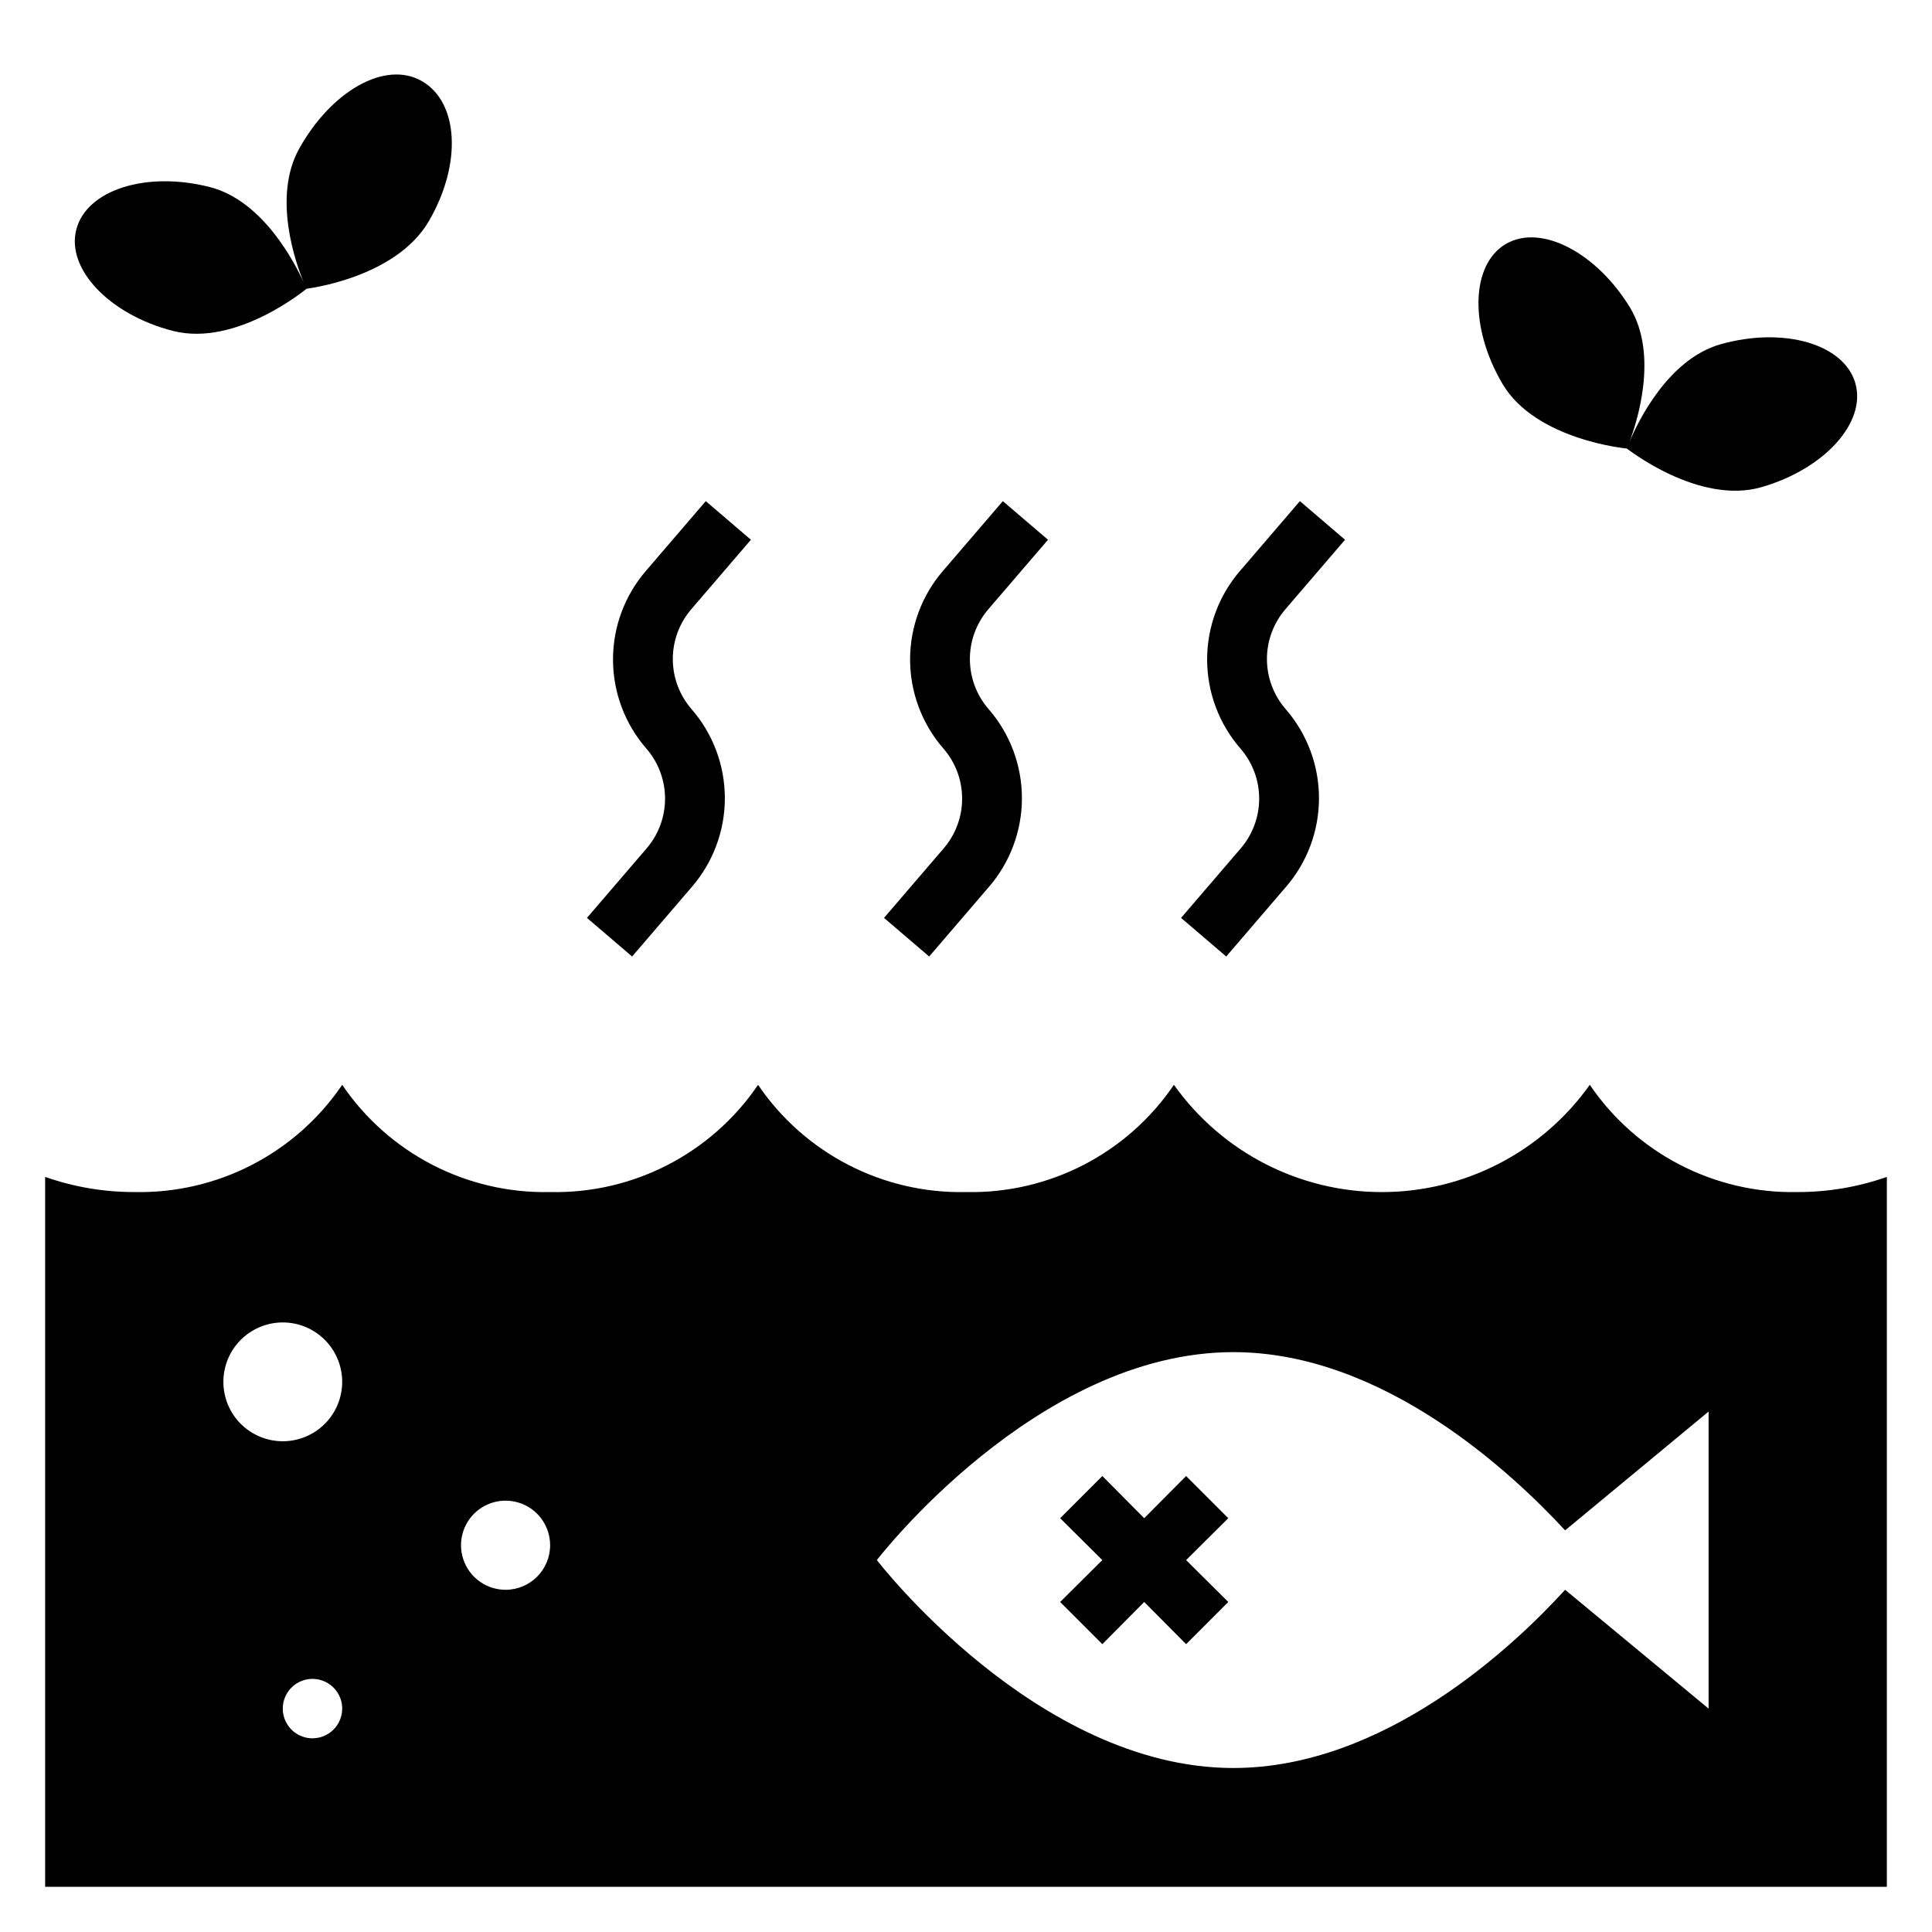 <?xml version="1.0" encoding="UTF-8"?>
<!-- Uploaded to: SVG Repo, www.svgrepo.com, Generator: SVG Repo Mixer Tools -->
<svg fill="#000000" width="800px" height="800px" version="1.1" viewBox="144 144 512 512" xmlns="http://www.w3.org/2000/svg">
 <g>
  <path d="m199.66 193.59c-16.848-4.328-32.668 0.707-35.426 11.18-2.754 10.469 8.738 22.594 25.586 26.922 16.844 4.328 35.422-11.18 35.422-11.18s23.617-2.754 32.434-17.949c8.816-15.191 7.871-31.488-1.891-37.078-9.762-5.59-24.09 2.754-32.512 17.949-7.086 12.754-0.945 30.23 1.258 35.504-2.359-5.195-10.781-21.727-24.871-25.348z"/>
  <path d="m576.09 225.71c-8.816-14.641-23.613-22.512-32.98-17.082-9.367 5.434-9.762 22.121-0.945 37.078 8.816 14.957 32.984 17.16 32.984 17.16s18.973 15.035 35.66 10.234c16.688-4.801 27.867-17.16 24.875-27.551s-18.973-15.035-35.738-10.312c-14.012 4.016-21.965 20.703-24.168 25.977 2.047-5.352 7.715-22.906 0.312-35.504z"/>
  <path d="m458.33 535.16-11.102 11.18-11.098-11.18-11.18 11.18 11.18 11.098-11.18 11.102 11.18 11.18 11.098-11.18 11.102 11.18 11.176-11.18-11.176-11.102 11.176-11.098z"/>
  <path d="m421.73 287.04-11.965-10.234-15.742 18.344h-0.004c-5.699 6.547-8.836 14.934-8.836 23.613 0 8.684 3.137 17.07 8.836 23.617 3.195 3.68 4.957 8.391 4.957 13.266 0 4.871-1.762 9.582-4.957 13.262l-15.742 18.344 11.965 10.234 15.742-18.344c5.699-6.547 8.836-14.934 8.836-23.613 0-8.684-3.137-17.07-8.836-23.617-3.195-3.68-4.953-8.391-4.953-13.266s1.758-9.582 4.953-13.266z"/>
  <path d="m343 287.04-11.965-10.234-15.742 18.344c-5.699 6.547-8.84 14.934-8.84 23.613 0 8.684 3.141 17.07 8.84 23.617 3.195 3.68 4.953 8.391 4.953 13.266 0 4.871-1.758 9.582-4.953 13.262l-15.742 18.344 11.965 10.234 15.742-18.344c5.699-6.547 8.836-14.934 8.836-23.613 0-8.684-3.137-17.07-8.836-23.617-3.195-3.68-4.957-8.391-4.957-13.266s1.762-9.582 4.957-13.266z"/>
  <path d="m500.45 287.04-11.965-10.234-15.742 18.344h-0.004c-5.695 6.547-8.836 14.934-8.836 23.613 0 8.684 3.141 17.07 8.836 23.617 3.195 3.68 4.957 8.391 4.957 13.266 0 4.871-1.762 9.582-4.957 13.262l-15.742 18.344 11.965 10.234 15.742-18.344h0.004c5.695-6.547 8.836-14.934 8.836-23.613 0-8.684-3.141-17.07-8.836-23.617-3.195-3.68-4.957-8.391-4.957-13.266s1.762-9.582 4.957-13.266z"/>
  <path d="m565.31 431.49c-12.688 17.832-33.219 28.426-55.105 28.426s-42.418-10.594-55.105-28.426c-12.359 18.203-33.105 28.902-55.102 28.418-22 0.484-42.746-10.215-55.105-28.418-12.359 18.203-33.105 28.902-55.105 28.418-22 0.484-42.746-10.215-55.102-28.418-12.359 18.203-33.105 28.902-55.105 28.418-8.043 0.012-16.027-1.348-23.617-4.016v188.14h488.07v-188.14c-7.586 2.668-15.574 4.027-23.617 4.016-22 0.484-42.746-10.215-55.102-28.418zm-338.5 173.18c-3.184 0-6.055-1.918-7.269-4.859-1.219-2.941-0.547-6.328 1.703-8.578 2.254-2.254 5.641-2.926 8.582-1.707s4.859 4.086 4.859 7.273c0 2.086-0.832 4.09-2.309 5.566-1.477 1.473-3.477 2.305-5.566 2.305zm-7.871-78.723c-4.176 0-8.18-1.656-11.133-4.609s-4.609-6.957-4.609-11.133 1.656-8.18 4.609-11.133 6.957-4.613 11.133-4.613c4.176 0 8.18 1.66 11.133 4.613s4.613 6.957 4.613 11.133-1.66 8.18-4.613 11.133-6.957 4.609-11.133 4.609zm59.039 39.359v0.004c-4.773 0-9.078-2.879-10.906-7.289-1.828-4.414-0.82-9.492 2.559-12.871 3.375-3.375 8.457-4.387 12.867-2.559 4.414 1.828 7.289 6.133 7.289 10.91 0 6.519-5.285 11.809-11.809 11.809zm318.82 31.492-38.023-31.488c-13.777 15.113-47.941 47.23-87.93 47.23-52.191 0-94.465-55.105-94.465-55.105s42.273-55.105 94.465-55.105c39.988 0 74.156 32.355 87.93 47.23l38.023-31.484z"/>
 </g>
</svg>